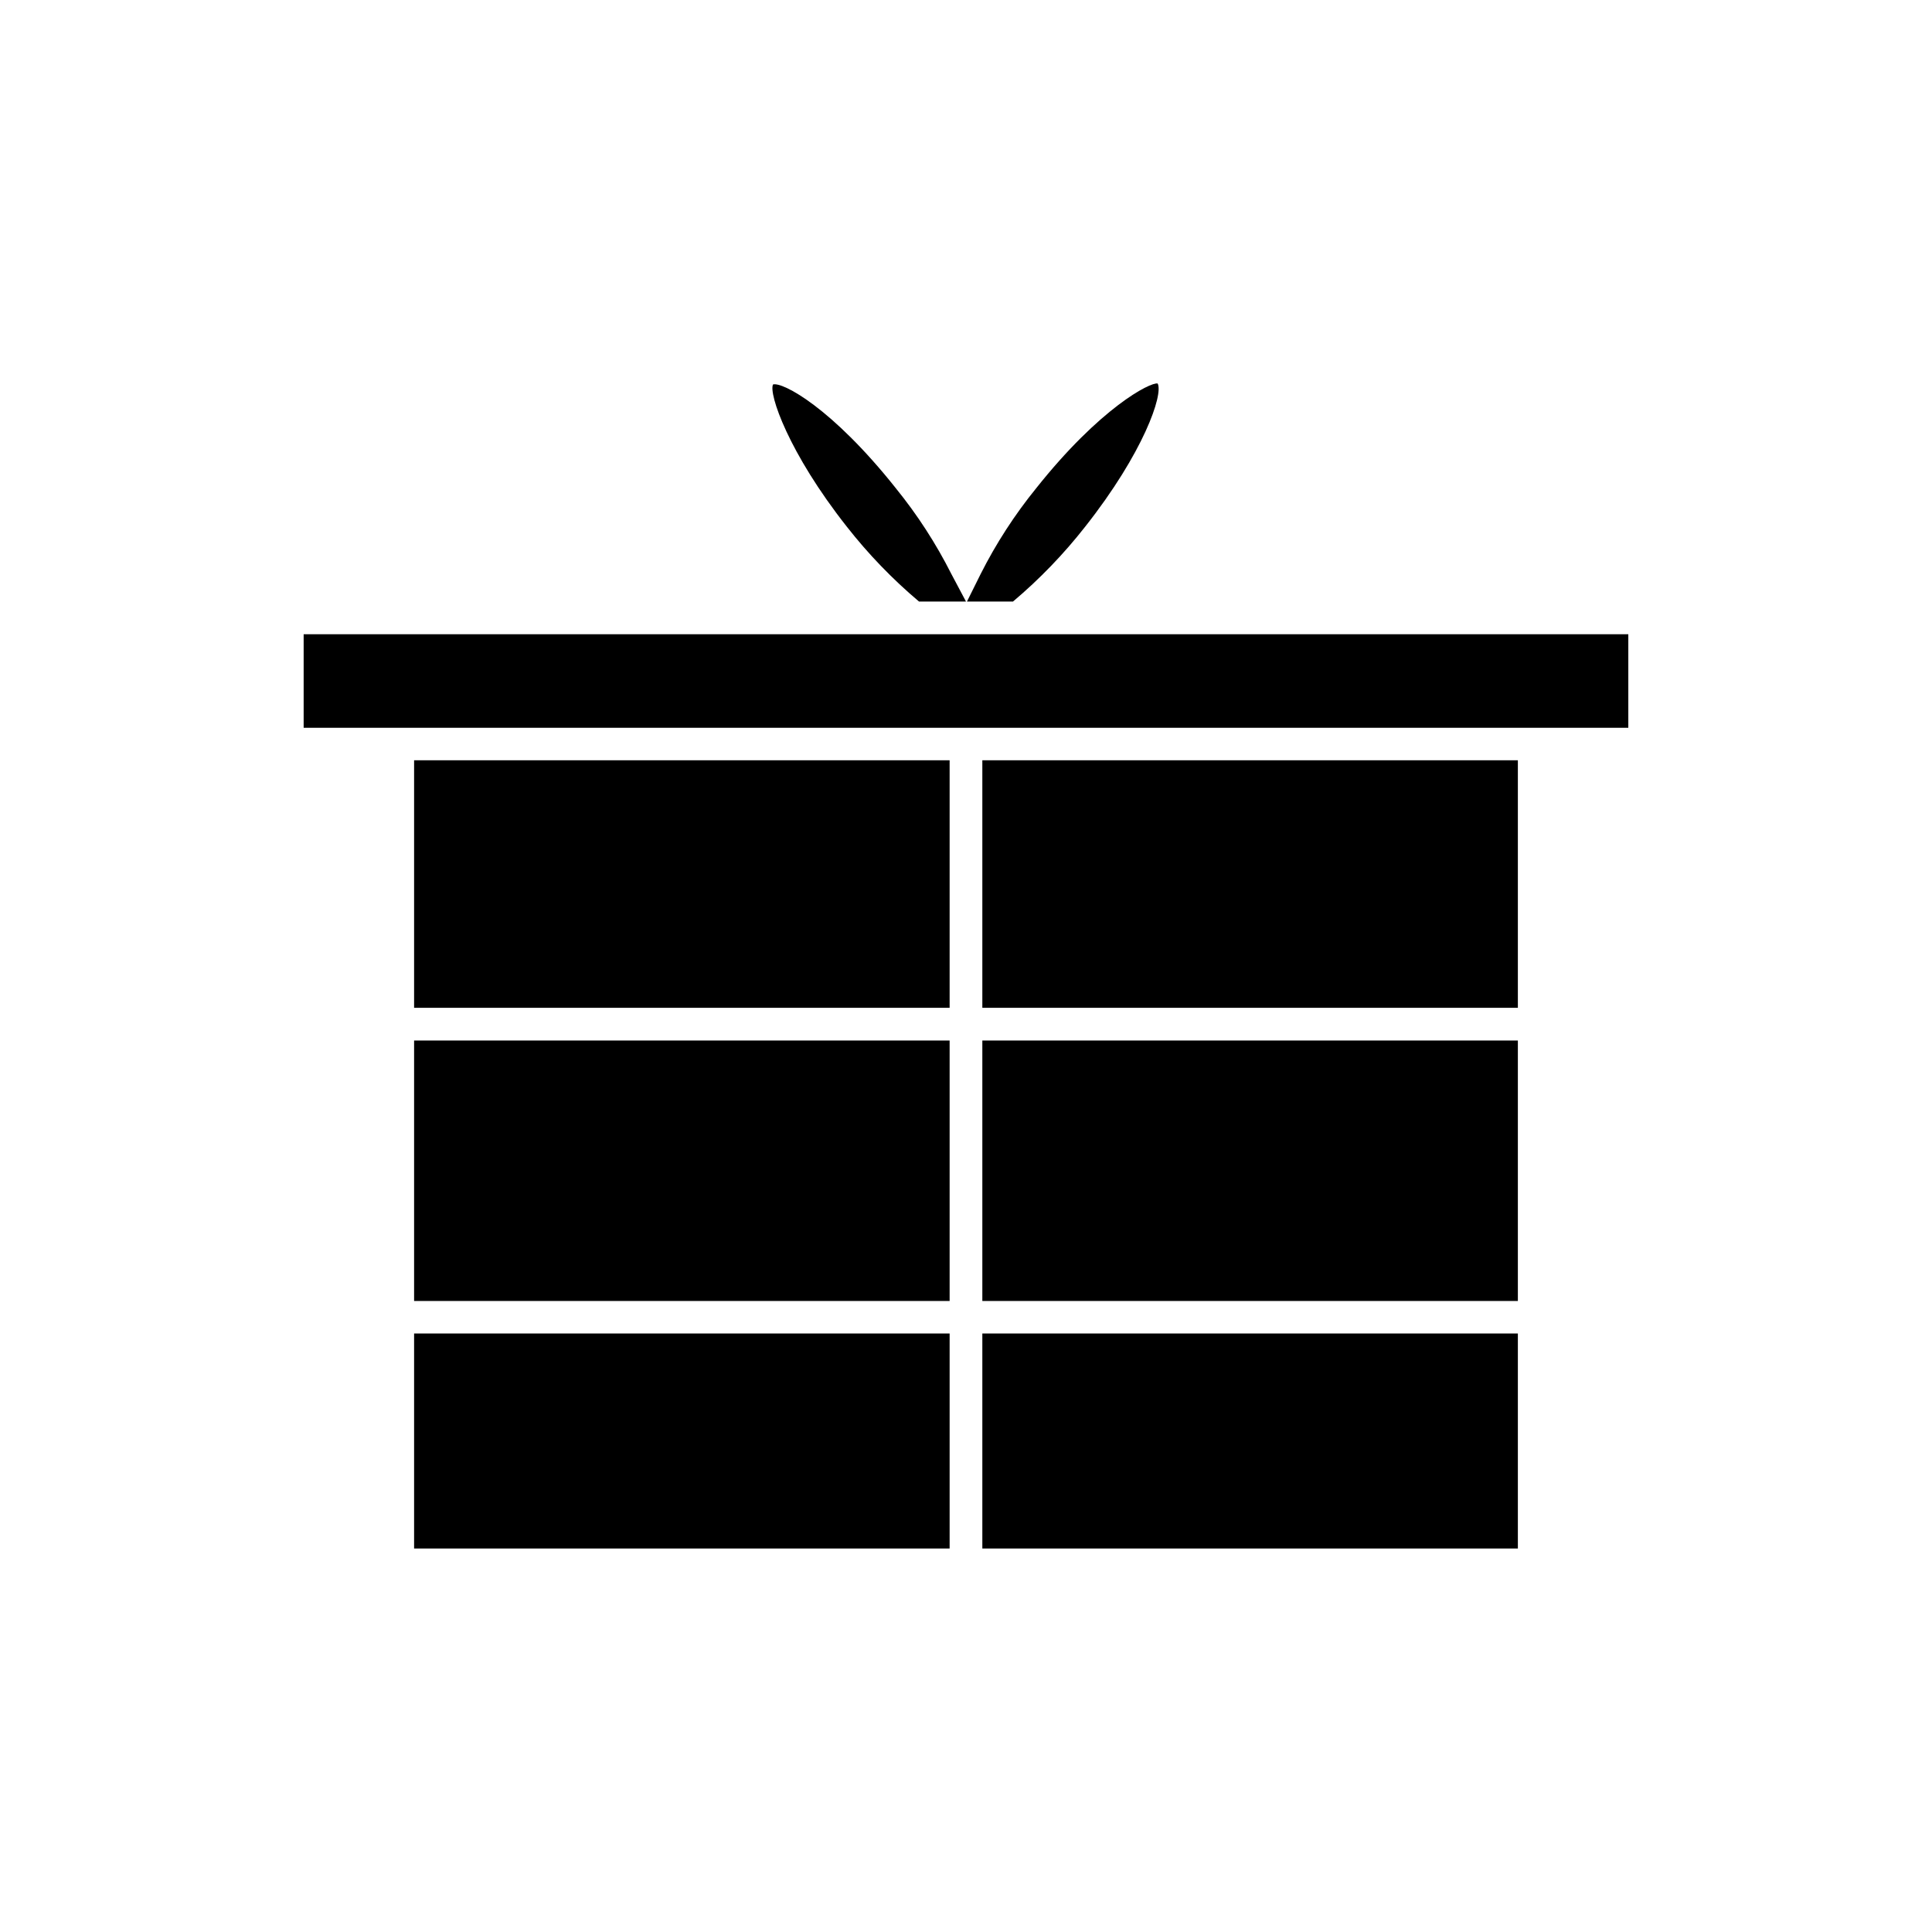 <?xml version="1.0" encoding="UTF-8"?>
<!-- The Best Svg Icon site in the world: iconSvg.co, Visit us! https://iconsvg.co -->
<svg fill="#000000" width="800px" height="800px" version="1.1" viewBox="144 144 512 512" xmlns="http://www.w3.org/2000/svg">
 <g>
  <path d="m253.74 419.75h141.92v69.023h-141.92z"/>
  <path d="m253.74 497.39h141.92v56.98h-141.92z"/>
  <path d="m404.33 497.39h141.92v56.98h-141.92z"/>
  <path d="m404.33 419.75h141.92v69.023h-141.92z"/>
  <path d="m404.33 345.48h141.92v65.598h-141.92z"/>
  <path d="m400 303.42h-12.445c-7.047-5.941-13.461-12.594-19.145-19.852-15.469-19.598-20.758-35.266-19.547-37.684 2.57-0.707 15.617 6.195 32.547 27.508h-0.004c5.707 7.027 10.637 14.645 14.715 22.723z"/>
  <path d="m431.59 283.57c-5.684 7.258-12.098 13.91-19.145 19.852h-12.191l3.629-7.305c4.074-8.078 9.008-15.695 14.711-22.723 16.93-21.312 30.23-28.164 32.195-27.762 1.559 2.875-3.731 18.34-19.199 37.938z"/>
  <path d="m224.47 312.08h351.05v24.789h-351.05z"/>
  <path d="m253.74 345.48h141.92v65.598h-141.92z"/>
 </g>
</svg>